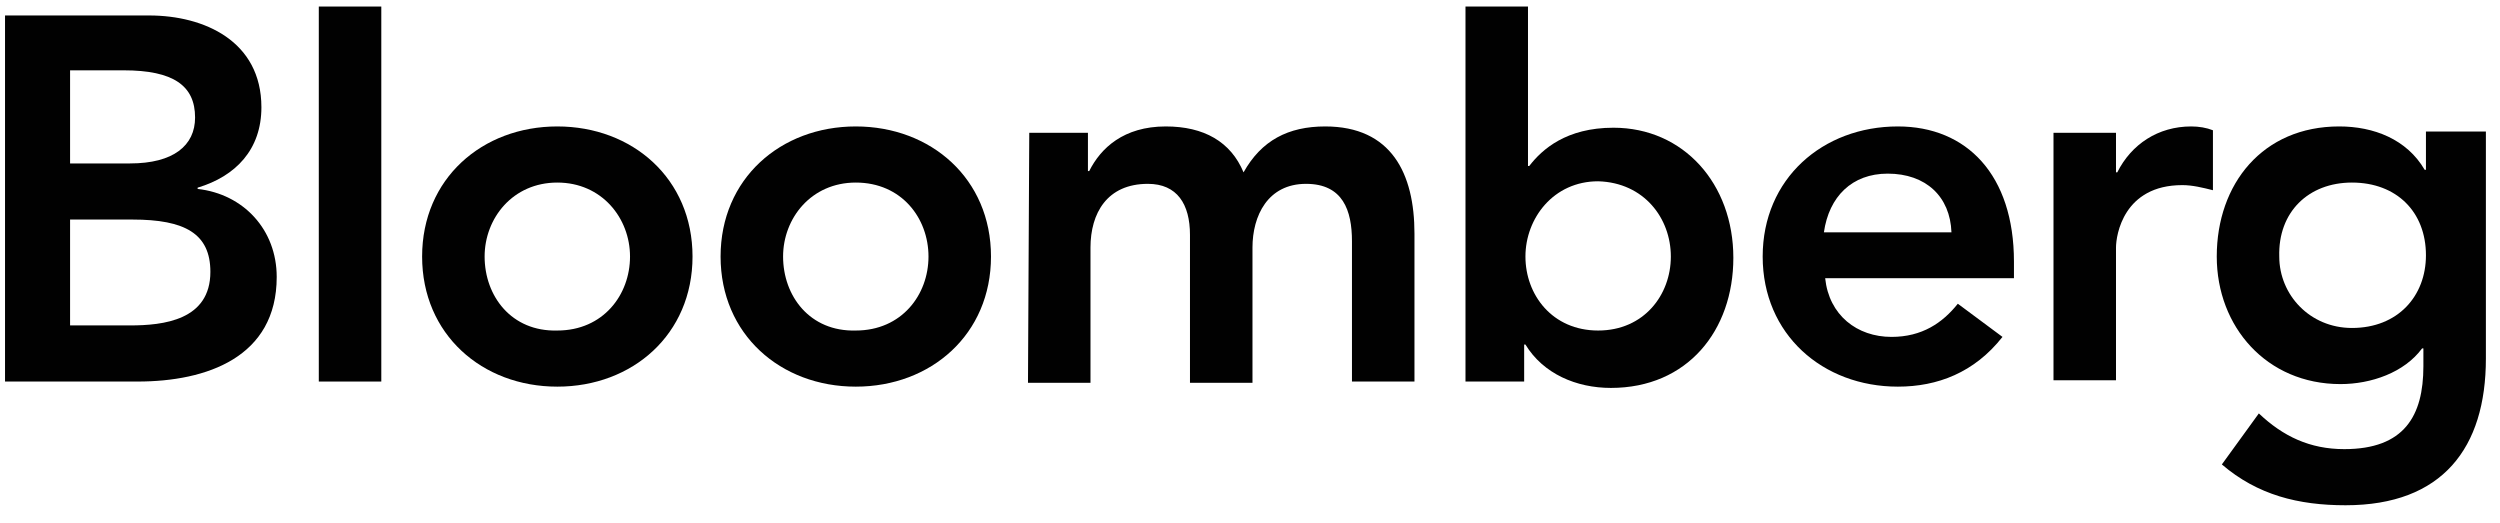 <?xml version="1.0" encoding="utf-8"?>
<!-- Generator: Adobe Illustrator 24.3.0, SVG Export Plug-In . SVG Version: 6.00 Build 0)  -->
<svg width="196" height="41" xmlns="http://www.w3.org/2000/svg" xmlns:svg="http://www.w3.org/2000/svg">
 <style type="text/css">.st0{fill:#010101;}</style>
 <g class="layer">
  <g id="svg_1">
   <path d="m5.494,5.513l4.2,0c3.9,0 5.6,1.2 5.6,3.7c0,2.2 -1.7,3.6 -5.1,3.6l-4.7,0c0,0 0,-7.3 0,-7.3zm-5.1,24.4l10.4,0c5.4,0 10.9,-1.9 10.9,-8.2c0,-3.7 -2.6,-6.5 -6.2,-6.9l0,-0.1c3,-0.9 5,-3 5,-6.3c0,-5.2 -4.5,-7.2 -8.8,-7.2l-11.3,0l0,28.7zm5.1,-12.7l4.9,0c4.1,0 6.1,1.1 6.1,4.1c0,3.8 -3.7,4.2 -6.3,4.2l-4.7,0l0,-8.3z" class="st0" id="XMLID_40_"/>
   <polyline points="29.894,29.913 29.894,0.513 24.994,0.513 24.994,29.913 " class="st0" id="XMLID_39_"/>
   <path d="m37.994,20.113c0,-3 2.2,-5.8 5.7,-5.8s5.7,2.8 5.7,5.8c0,3 -2.1,5.8 -5.7,5.8c-3.6,0.1 -5.7,-2.7 -5.7,-5.8m-4.9,0c0,6.1 4.7,10.2 10.6,10.2c5.9,0 10.6,-4.1 10.6,-10.2s-4.7,-10.2 -10.6,-10.2c-5.9,0 -10.6,4.1 -10.6,10.2" class="st0" id="XMLID_38_"/>
   <path d="m61.394,20.113c0,-3 2.2,-5.8 5.7,-5.8c3.6,0 5.7,2.8 5.7,5.8c0,3 -2.1,5.8 -5.7,5.8c-3.6,0.1 -5.7,-2.7 -5.7,-5.8m-4.9,0c0,6.1 4.7,10.2 10.6,10.2c5.9,0 10.6,-4.1 10.6,-10.2s-4.7,-10.2 -10.6,-10.2c-5.9,0 -10.6,4.1 -10.6,10.2" class="st0" id="XMLID_37_"/>
   <path d="m80.694,10.413l4.6,0l0,3l0.1,0c0.9,-1.8 2.7,-3.5 6,-3.5c3,0 5.1,1.2 6.1,3.6c1.4,-2.5 3.5,-3.6 6.4,-3.6c5.2,0 7,3.7 7,8.4l0,11.6l-4.9,0l0,-11c0,-2.4 -0.7,-4.5 -3.6,-4.5c-3,0 -4.2,2.5 -4.2,5l0,10.6l-4.9,0l0,-11.6c0,-2.4 -1,-4 -3.3,-4c-3.2,0 -4.5,2.3 -4.5,5l0,10.6l-4.9,0l0.1,-19.6l0,0z" class="st0" id="XMLID_36_"/>
   <path d="m130.994,20.113c0,3 -2.1,5.8 -5.7,5.8c-3.6,0 -5.7,-2.8 -5.7,-5.8c0,-3 2.2,-5.9 5.7,-5.9c3.6,0.1 5.7,2.9 5.7,5.9m-16.1,9.8l4.6,0l0,-2.9l0.1,0c1.4,2.3 4,3.4 6.7,3.4c6,0 9.6,-4.5 9.6,-10.2c0,-5.8 -3.9,-10.2 -9.4,-10.2c-3.7,0 -5.6,1.7 -6.6,3l-0.1,0l0,-12.5l-4.9,0l0,29.4l0,0z" class="st0" id="XMLID_35_"/>
   <path d="m142.994,18.213c0.4,-2.8 2.2,-4.6 5,-4.6c3,0 4.9,1.8 5,4.6l-10,0zm14.9,3.6l0,-1.3c0,-6.8 -3.7,-10.6 -9.1,-10.6c-5.9,0 -10.6,4.1 -10.6,10.2c0,6.1 4.7,10.2 10.6,10.2c3.1,0 6,-1.1 8.2,-3.9l-3.5,-2.6c-1.2,1.5 -2.8,2.6 -5.2,2.6c-2.7,0 -4.9,-1.7 -5.2,-4.6c-0.1,0 14.8,0 14.8,0z" class="st0" id="XMLID_34_"/>
   <path d="m160.994,10.413l4.9,0l0,3.1l0.1,0c1.1,-2.2 3.2,-3.6 5.8,-3.6c0.6,0 1.2,0.1 1.7,0.3l0,4.7c-0.8,-0.2 -1.6,-0.4 -2.4,-0.4c-4.6,0 -5.2,3.9 -5.2,4.9l0,10.4l-4.9,0l0,-19.4l0,0z" class="st0" id="XMLID_33_"/>
   <path d="m184.394,14.313c3.5,0 5.8,2.3 5.8,5.7c0,3.2 -2.2,5.7 -5.8,5.7c-3.3,0 -5.7,-2.6 -5.7,-5.6c-0.1,-3.5 2.3,-5.8 5.7,-5.8m5.8,-3.9l0,2.9l-0.1,0c-1.4,-2.4 -4,-3.4 -6.7,-3.4c-6,0 -9.6,4.5 -9.6,10.2c0,5.5 3.9,10 9.7,10c2.4,0 5,-0.9 6.4,-2.8l0.1,0l0,1.4c0,3.9 -1.5,6.5 -6.2,6.5c-2.7,0 -4.8,-1 -6.7,-2.8l-2.9,4c2.8,2.4 6,3.2 9.7,3.2c7.6,0 11,-4.5 11,-11.5l0,-17.8l-4.7,0l0,0.1z" class="st0" id="XMLID_32_"/>
  </g>
 </g>
</svg>
